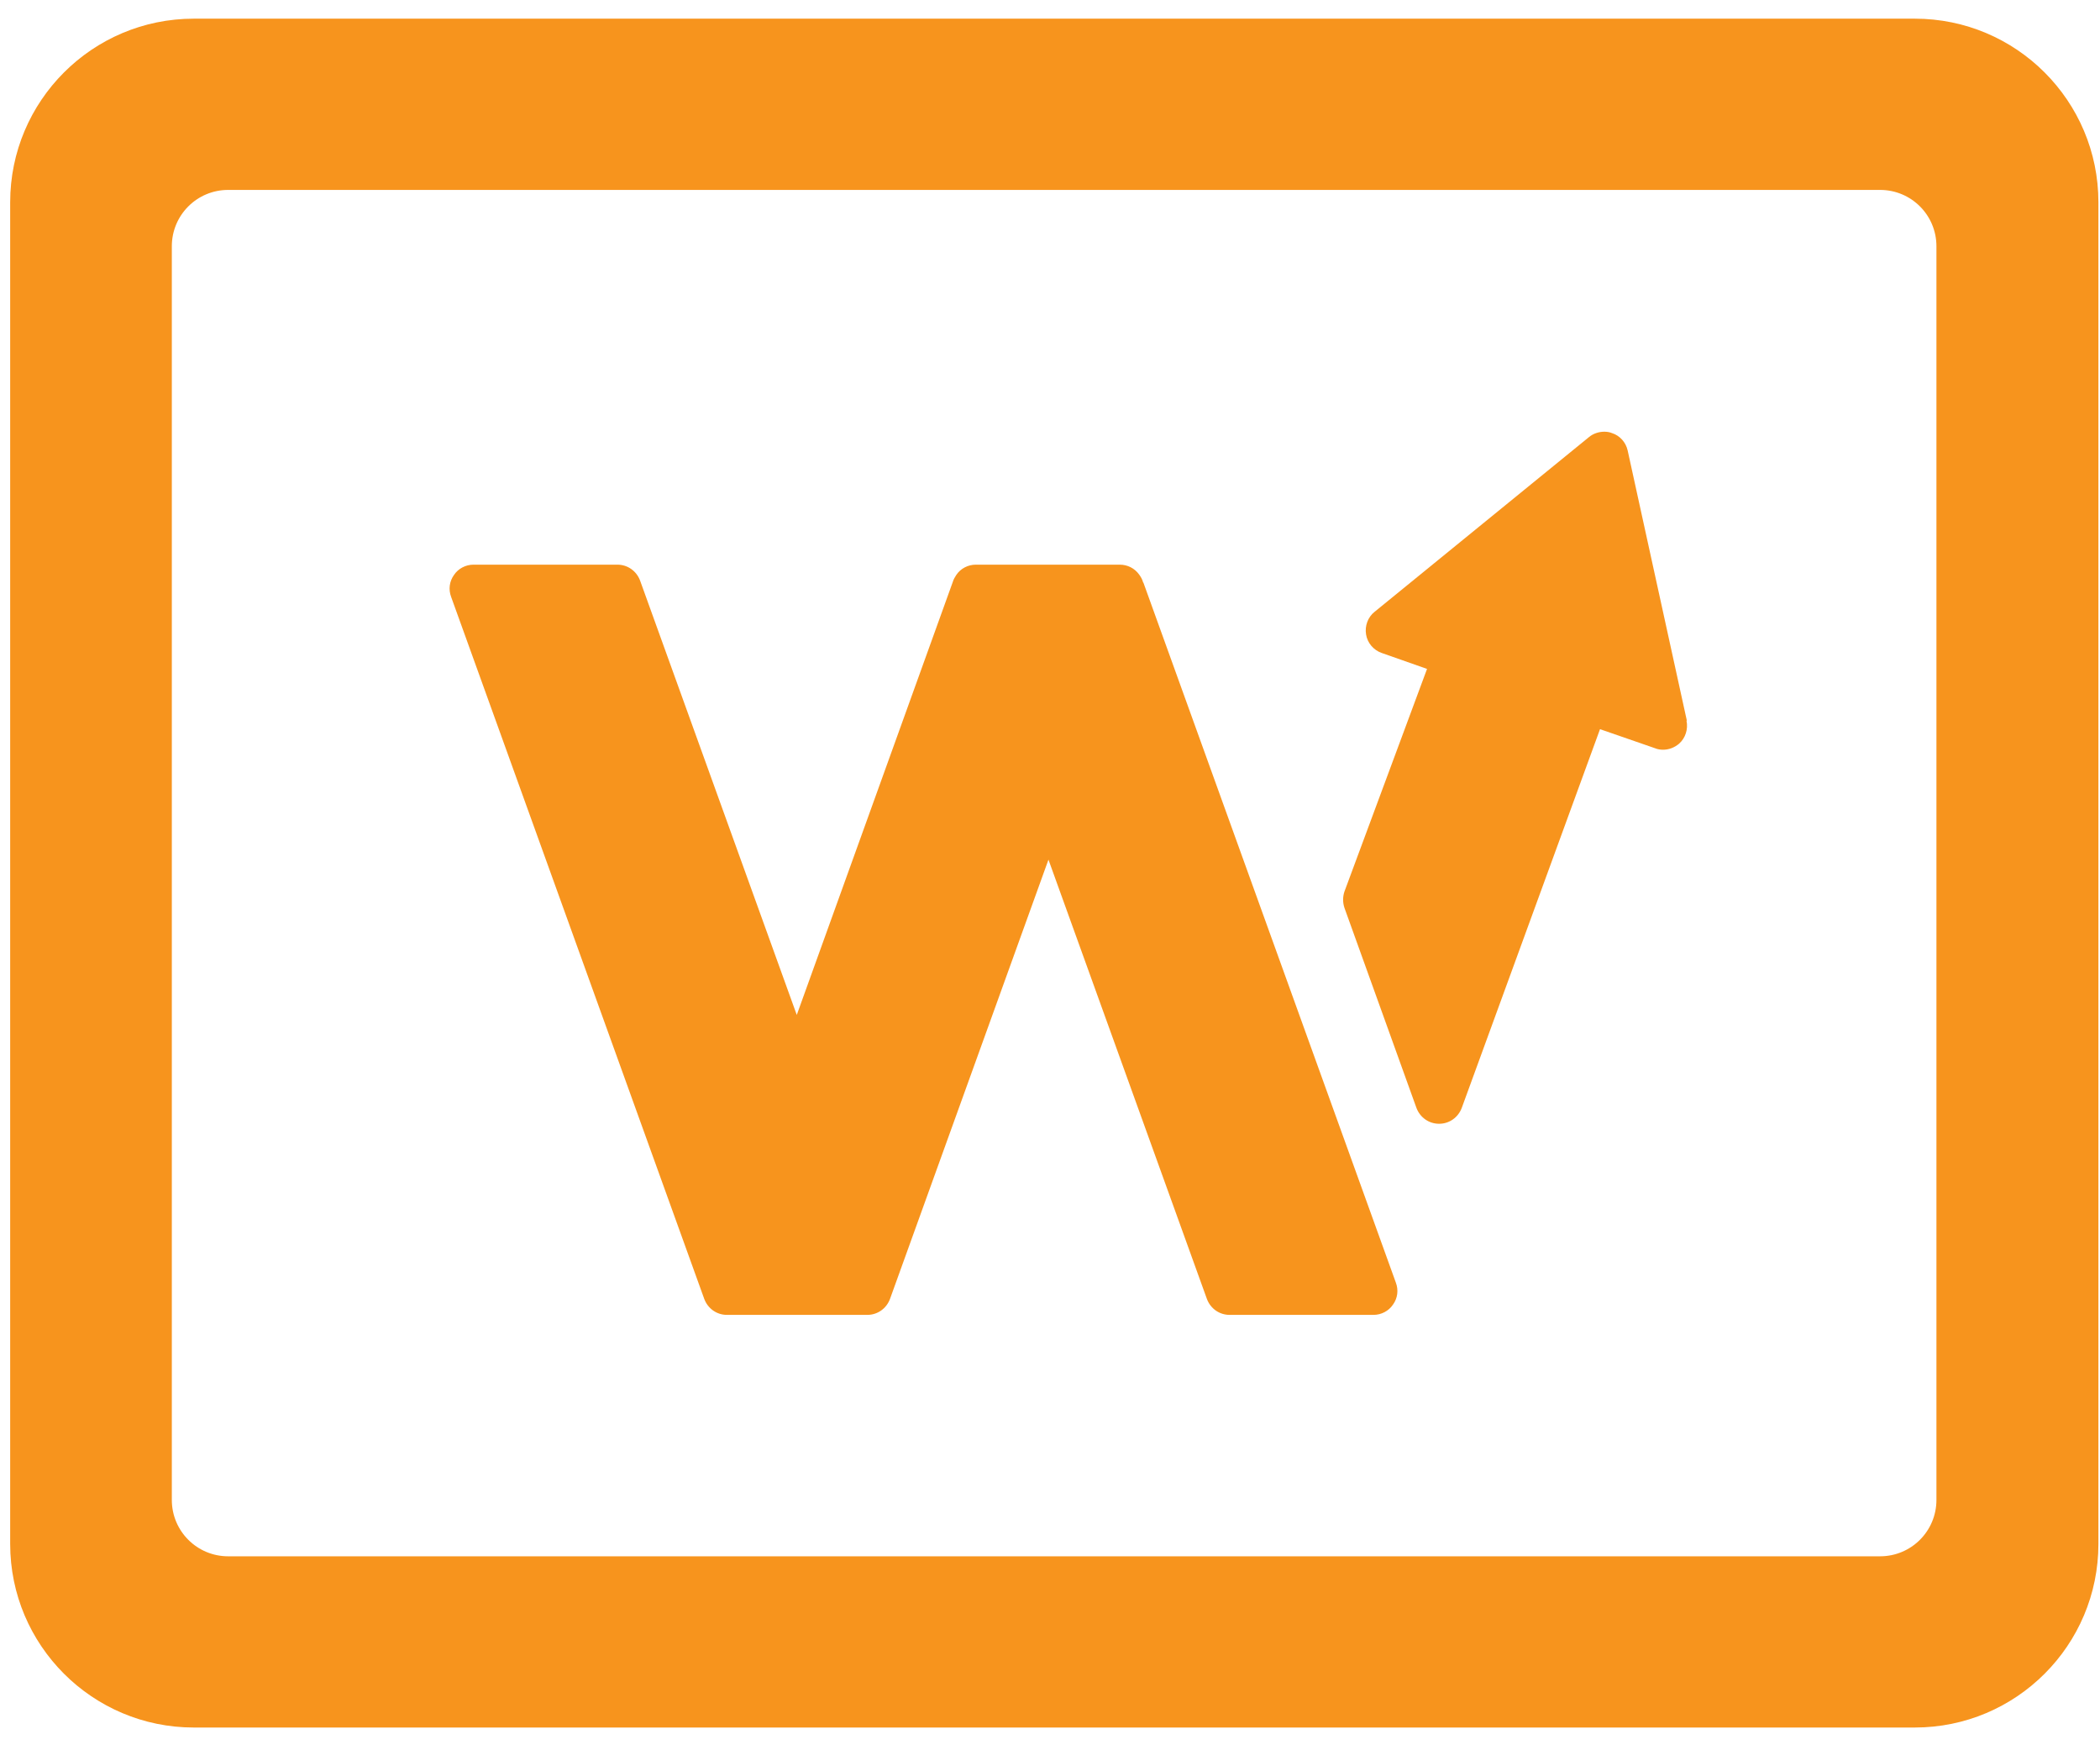 <svg width="90" height="75" viewBox="0 0 90 75" fill="none" xmlns="http://www.w3.org/2000/svg">
<path d="M82.063 0.8H8.306C3.961 0.8 0.436 4.324 0.436 8.669V66.156C0.436 70.501 3.961 74.025 8.306 74.025H82.063C86.408 74.025 89.932 70.501 89.932 66.156V8.669C89.932 4.324 86.408 0.8 82.063 0.8ZM82.99 64.272C82.99 65.609 81.911 66.688 80.574 66.688H9.779C8.443 66.688 7.364 65.609 7.364 64.272V10.553C7.364 9.216 8.443 8.138 9.779 8.138H80.574C81.911 8.138 82.99 9.216 82.99 10.553V64.272V64.272Z" fill="#F7941D"/>
<path d="M48.99 24.956C48.959 24.834 48.899 24.728 48.823 24.622C48.625 24.348 48.322 24.196 47.987 24.196H41.819C41.485 24.196 41.166 24.363 40.984 24.637C40.923 24.728 40.862 24.834 40.832 24.941L34.147 43.49L27.433 24.88C27.281 24.47 26.901 24.196 26.46 24.196H20.292C19.958 24.196 19.639 24.363 19.457 24.637C19.259 24.91 19.214 25.26 19.335 25.579L30.182 55.659C30.334 56.069 30.714 56.343 31.154 56.343H37.171C37.611 56.343 37.991 56.069 38.143 55.659L44.934 36.836L51.724 55.659C51.876 56.069 52.256 56.343 52.697 56.343H58.865C59.199 56.343 59.518 56.175 59.7 55.902C59.898 55.629 59.943 55.279 59.822 54.96L49.005 24.971L48.99 24.956Z" fill="#F7941D"/>
<path d="M72.294 30.881L69.757 19.304C69.681 18.955 69.423 18.666 69.089 18.56C68.983 18.514 68.861 18.499 68.755 18.499C68.527 18.499 68.284 18.575 68.102 18.727L58.91 26.217C58.622 26.444 58.485 26.824 58.546 27.189C58.606 27.553 58.865 27.857 59.214 27.979L61.159 28.663L57.619 38.203C57.543 38.431 57.543 38.674 57.619 38.902L60.703 47.47C60.855 47.88 61.235 48.154 61.675 48.154C62.116 48.154 62.496 47.88 62.648 47.47L68.572 31.245L70.942 32.066C71.049 32.111 71.17 32.126 71.277 32.126C71.52 32.126 71.763 32.035 71.96 31.868C72.234 31.625 72.355 31.245 72.279 30.881H72.294Z" fill="#F7941D"/>
</svg>
